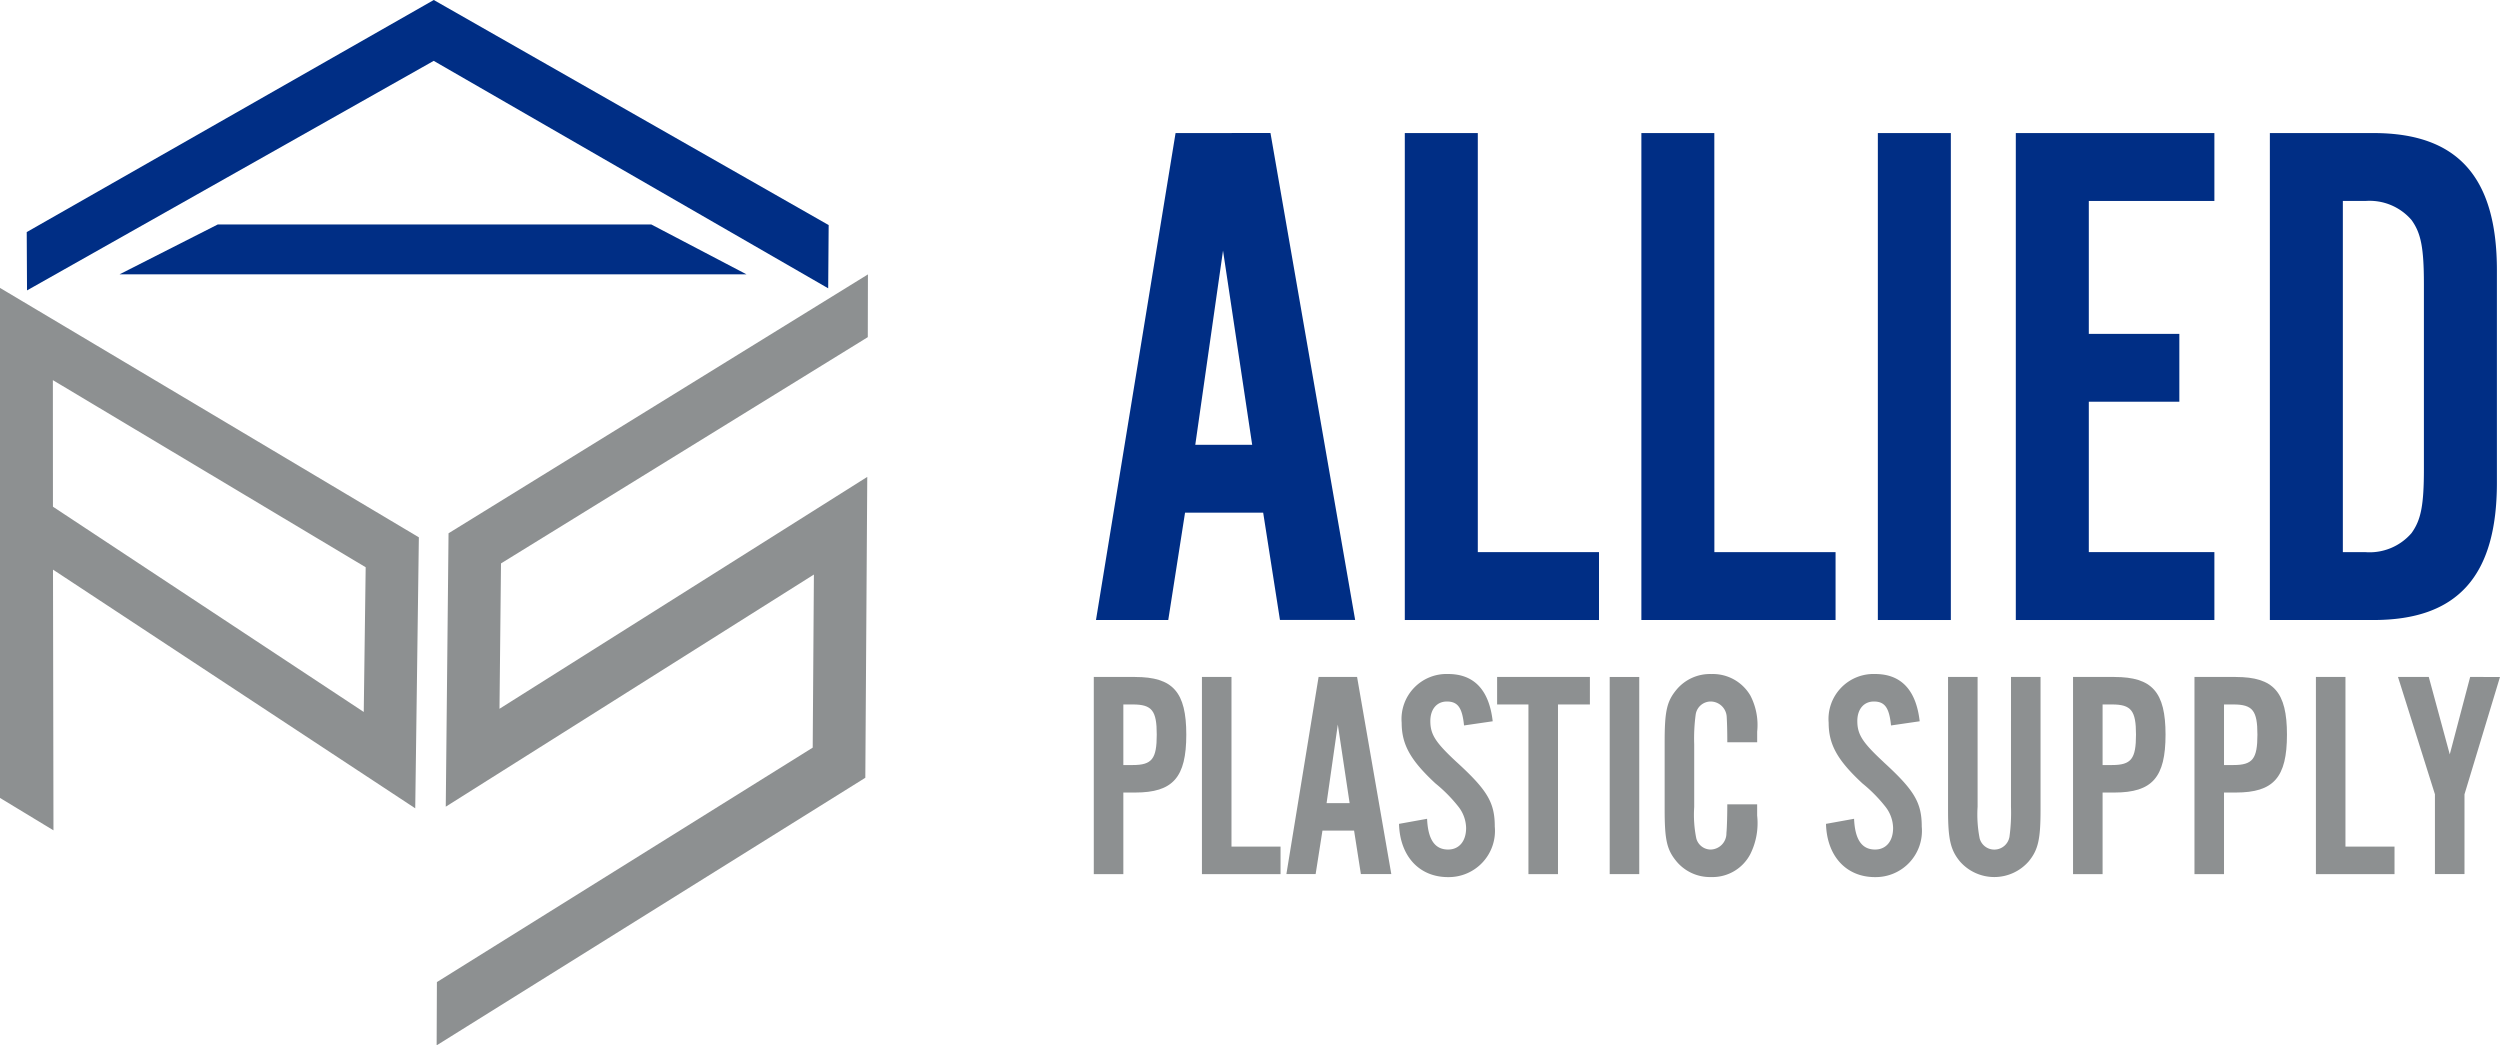 <?xml version="1.0" encoding="UTF-8"?>
<svg xmlns="http://www.w3.org/2000/svg" xmlns:xlink="http://www.w3.org/1999/xlink" id="Group_14" data-name="Group 14" width="197.19" height="82.453" viewBox="0 0 197.19 82.453">
  <defs>
    <clipPath id="clip-path">
      <rect id="Rectangle_3" data-name="Rectangle 3" width="197.19" height="82.453" fill="#002e85"></rect>
    </clipPath>
  </defs>
  <path id="Path_1" data-name="Path 1" d="M35.09,0,2.984,18.306l.023,4.6L35.085,4.8,66.2,22.741l.038-4.987Z" transform="translate(-0.876 0)" fill="#002e85"></path>
  <path id="Path_2" data-name="Path 2" d="M21.1,25.066,13.351,29H62.8l-7.51-3.934Z" transform="translate(-3.921 -7.362)" fill="#002e85"></path>
  <path id="Path_3" data-name="Path 3" d="M4.176,49.41l-.006-9.983L28.843,54.186,28.691,65.6ZM0,72.38l4.217,2.557L4.18,54.373,32.752,73.2l.286-21.375L0,32.152Z" transform="translate(0 -9.443)" fill="#8d9091"></path>
  <path id="Path_4" data-name="Path 4" d="M49.7,51.064,49.481,72.63,78.518,54.318l-.094,13.653L48.782,86.464l-.021,4.99,33.483-20.9.33-.206.153-23.732L53.719,64.907l.119-11.466L82.435,35.8l.334-.207.011-4.949Z" transform="translate(-14.321 -9.001)" fill="#8d9091"></path>
  <g id="Group_2" data-name="Group 2">
    <g id="Group_1" data-name="Group 1" clip-path="url(#clip-path)">
      <path id="Path_5" data-name="Path 5" d="M125.413,75.6H122.15V91.151h2.331V84.717h.932c2.983,0,4.033-1.189,4.033-4.568,0-3.357-1.05-4.546-4.033-4.546m-.186,6.947h-.746V77.77h.746c1.516,0,1.889.489,1.889,2.378,0,1.911-.373,2.4-1.889,2.4" transform="translate(-35.876 -22.205)" fill="#8d9091"></path>
      <path id="Path_6" data-name="Path 6" d="M136.558,75.6h-2.331V91.151h6.2V88.983h-3.87Z" transform="translate(-39.423 -22.205)" fill="#8d9091"></path>
      <path id="Path_7" data-name="Path 7" d="M146.2,75.6l-2.54,15.549h2.307l.537-3.427H149l.536,3.427h2.4l-2.7-15.549Zm.63,9.954.886-6.2.932,6.2Z" transform="translate(-42.195 -22.205)" fill="#8d9091"></path>
      <path id="Path_8" data-name="Path 8" d="M160.782,82.219c-1.656-1.539-2.075-2.168-2.075-3.24,0-.932.513-1.538,1.305-1.538.863,0,1.213.489,1.353,1.888L163.626,79c-.28-2.471-1.468-3.729-3.519-3.729a3.551,3.551,0,0,0-3.661,3.846c0,1.725.7,2.961,2.658,4.779a11.606,11.606,0,0,1,1.819,1.841,2.8,2.8,0,0,1,.606,1.679c0,1.05-.559,1.7-1.422,1.7-1.049,0-1.586-.793-1.656-2.425l-2.215.4c.071,2.541,1.586,4.2,3.87,4.2A3.648,3.648,0,0,0,163.79,87.3c0-1.889-.583-2.867-3.007-5.082" transform="translate(-45.888 -22.108)" fill="#8d9091"></path>
      <path id="Path_9" data-name="Path 9" d="M167.192,77.771h2.471v13.38h2.331V77.771h2.517V75.6h-7.319Z" transform="translate(-49.106 -22.205)" fill="#8d9091"></path>
      <rect id="Rectangle_1" data-name="Rectangle 1" width="2.331" height="15.549" transform="translate(126.967 53.397)" fill="#8d9091"></rect>
      <path id="Path_10" data-name="Path 10" d="M189.563,75.273a3.438,3.438,0,0,0-2.728,1.235c-.769.932-.933,1.7-.933,4.149v5.268c0,2.425.164,3.193.933,4.126a3.438,3.438,0,0,0,2.728,1.235,3.366,3.366,0,0,0,3.1-1.818,5.455,5.455,0,0,0,.535-3.031v-.886h-2.355c0,.7-.023,1.841-.069,2.261a1.274,1.274,0,0,1-1.235,1.305,1.181,1.181,0,0,1-1.142-.885,9.329,9.329,0,0,1-.164-2.471V80.82a14.064,14.064,0,0,1,.117-2.354,1.2,1.2,0,0,1,1.189-1.026,1.277,1.277,0,0,1,1.259,1.235c.023.374.046,1.073.046,1.982H193.2v-.839a5.042,5.042,0,0,0-.535-2.844,3.426,3.426,0,0,0-3.1-1.7" transform="translate(-54.601 -22.108)" fill="#8d9091"></path>
      <path id="Path_11" data-name="Path 11" d="M208.465,82.219c-1.656-1.539-2.075-2.168-2.075-3.24,0-.932.513-1.538,1.305-1.538.863,0,1.213.489,1.353,1.888L211.309,79c-.28-2.471-1.468-3.729-3.519-3.729a3.551,3.551,0,0,0-3.661,3.846c0,1.725.7,2.961,2.658,4.779a11.606,11.606,0,0,1,1.819,1.841,2.8,2.8,0,0,1,.606,1.679c0,1.05-.559,1.7-1.422,1.7-1.049,0-1.586-.793-1.656-2.425l-2.215.4c.071,2.541,1.586,4.2,3.87,4.2a3.648,3.648,0,0,0,3.683-3.986c0-1.889-.583-2.867-3.007-5.082" transform="translate(-59.892 -22.108)" fill="#8d9091"></path>
      <path id="Path_12" data-name="Path 12" d="M222.514,85.836a13.987,13.987,0,0,1-.117,2.355,1.212,1.212,0,0,1-1.189,1.026,1.19,1.19,0,0,1-1.165-.886,9.718,9.718,0,0,1-.162-2.495V75.6h-2.331v10.49c0,2.285.186,3.147.932,4.056a3.6,3.6,0,0,0,5.431,0c.747-.909.933-1.748.933-4.056V75.6h-2.331Z" transform="translate(-63.896 -22.205)" fill="#8d9091"></path>
      <path id="Path_13" data-name="Path 13" d="M234.771,75.6h-3.263V91.151h2.331V84.717h.932c2.983,0,4.033-1.189,4.033-4.568,0-3.357-1.05-4.546-4.033-4.546m-.186,6.947h-.746V77.77h.746c1.516,0,1.889.489,1.889,2.378,0,1.911-.373,2.4-1.889,2.4" transform="translate(-67.995 -22.205)" fill="#8d9091"></path>
      <path id="Path_14" data-name="Path 14" d="M248.333,75.6H245.07V91.151H247.4V84.717h.932c2.983,0,4.033-1.189,4.033-4.568,0-3.357-1.05-4.546-4.033-4.546m-.186,6.947H247.4V77.77h.746c1.516,0,1.889.489,1.889,2.378,0,1.911-.373,2.4-1.889,2.4" transform="translate(-71.979 -22.205)" fill="#8d9091"></path>
      <path id="Path_15" data-name="Path 15" d="M260.963,75.6h-2.331V91.151h6.2V88.983h-3.87Z" transform="translate(-75.962 -22.205)" fill="#8d9091"></path>
      <path id="Path_16" data-name="Path 16" d="M273.492,75.6l-1.608,6.107L270.228,75.6H267.8l2.914,9.255v6.294h2.331V84.858l2.8-9.255Z" transform="translate(-78.656 -22.205)" fill="#8d9091"></path>
      <path id="Path_17" data-name="Path 17" d="M128.672,14.861l-6.277,38.408h5.7L129.42,44.8h6.162l1.324,8.464h5.931l-6.679-38.408Zm1.555,24.588,2.188-15.317,2.3,15.317Z" transform="translate(-35.948 -4.365)" fill="#002e85"></path>
      <path id="Path_18" data-name="Path 18" d="M162.64,14.861h-5.758V53.269H172.2V47.914H162.64Z" transform="translate(-46.077 -4.365)" fill="#002e85"></path>
      <path id="Path_19" data-name="Path 19" d="M189.054,14.861H183.3V53.269h15.317V47.914h-9.559Z" transform="translate(-53.835 -4.365)" fill="#002e85"></path>
      <rect id="Rectangle_2" data-name="Rectangle 2" width="5.758" height="38.408" transform="translate(148.117 10.496)" fill="#002e85"></rect>
      <path id="Path_20" data-name="Path 20" d="M225.118,53.269h15.663V47.913h-9.905V36.051h7.141V30.7h-7.141V20.216h9.905V14.861H225.118Z" transform="translate(-66.119 -4.365)" fill="#002e85"></path>
      <path id="Path_21" data-name="Path 21" d="M261.666,14.861h-8.177V53.269h8.177c6.621,0,9.731-3.455,9.731-10.825V25.686c0-7.37-3.109-10.825-9.731-10.825m3.973,26.488c0,2.879-.23,4.031-.979,5.067a4.364,4.364,0,0,1-3.628,1.5h-1.786v-27.7h1.786a4.366,4.366,0,0,1,3.628,1.5c.749,1.036.979,2.188.979,5.067Z" transform="translate(-74.451 -4.365)" fill="#002e85"></path>
    </g>
  </g>
</svg>
